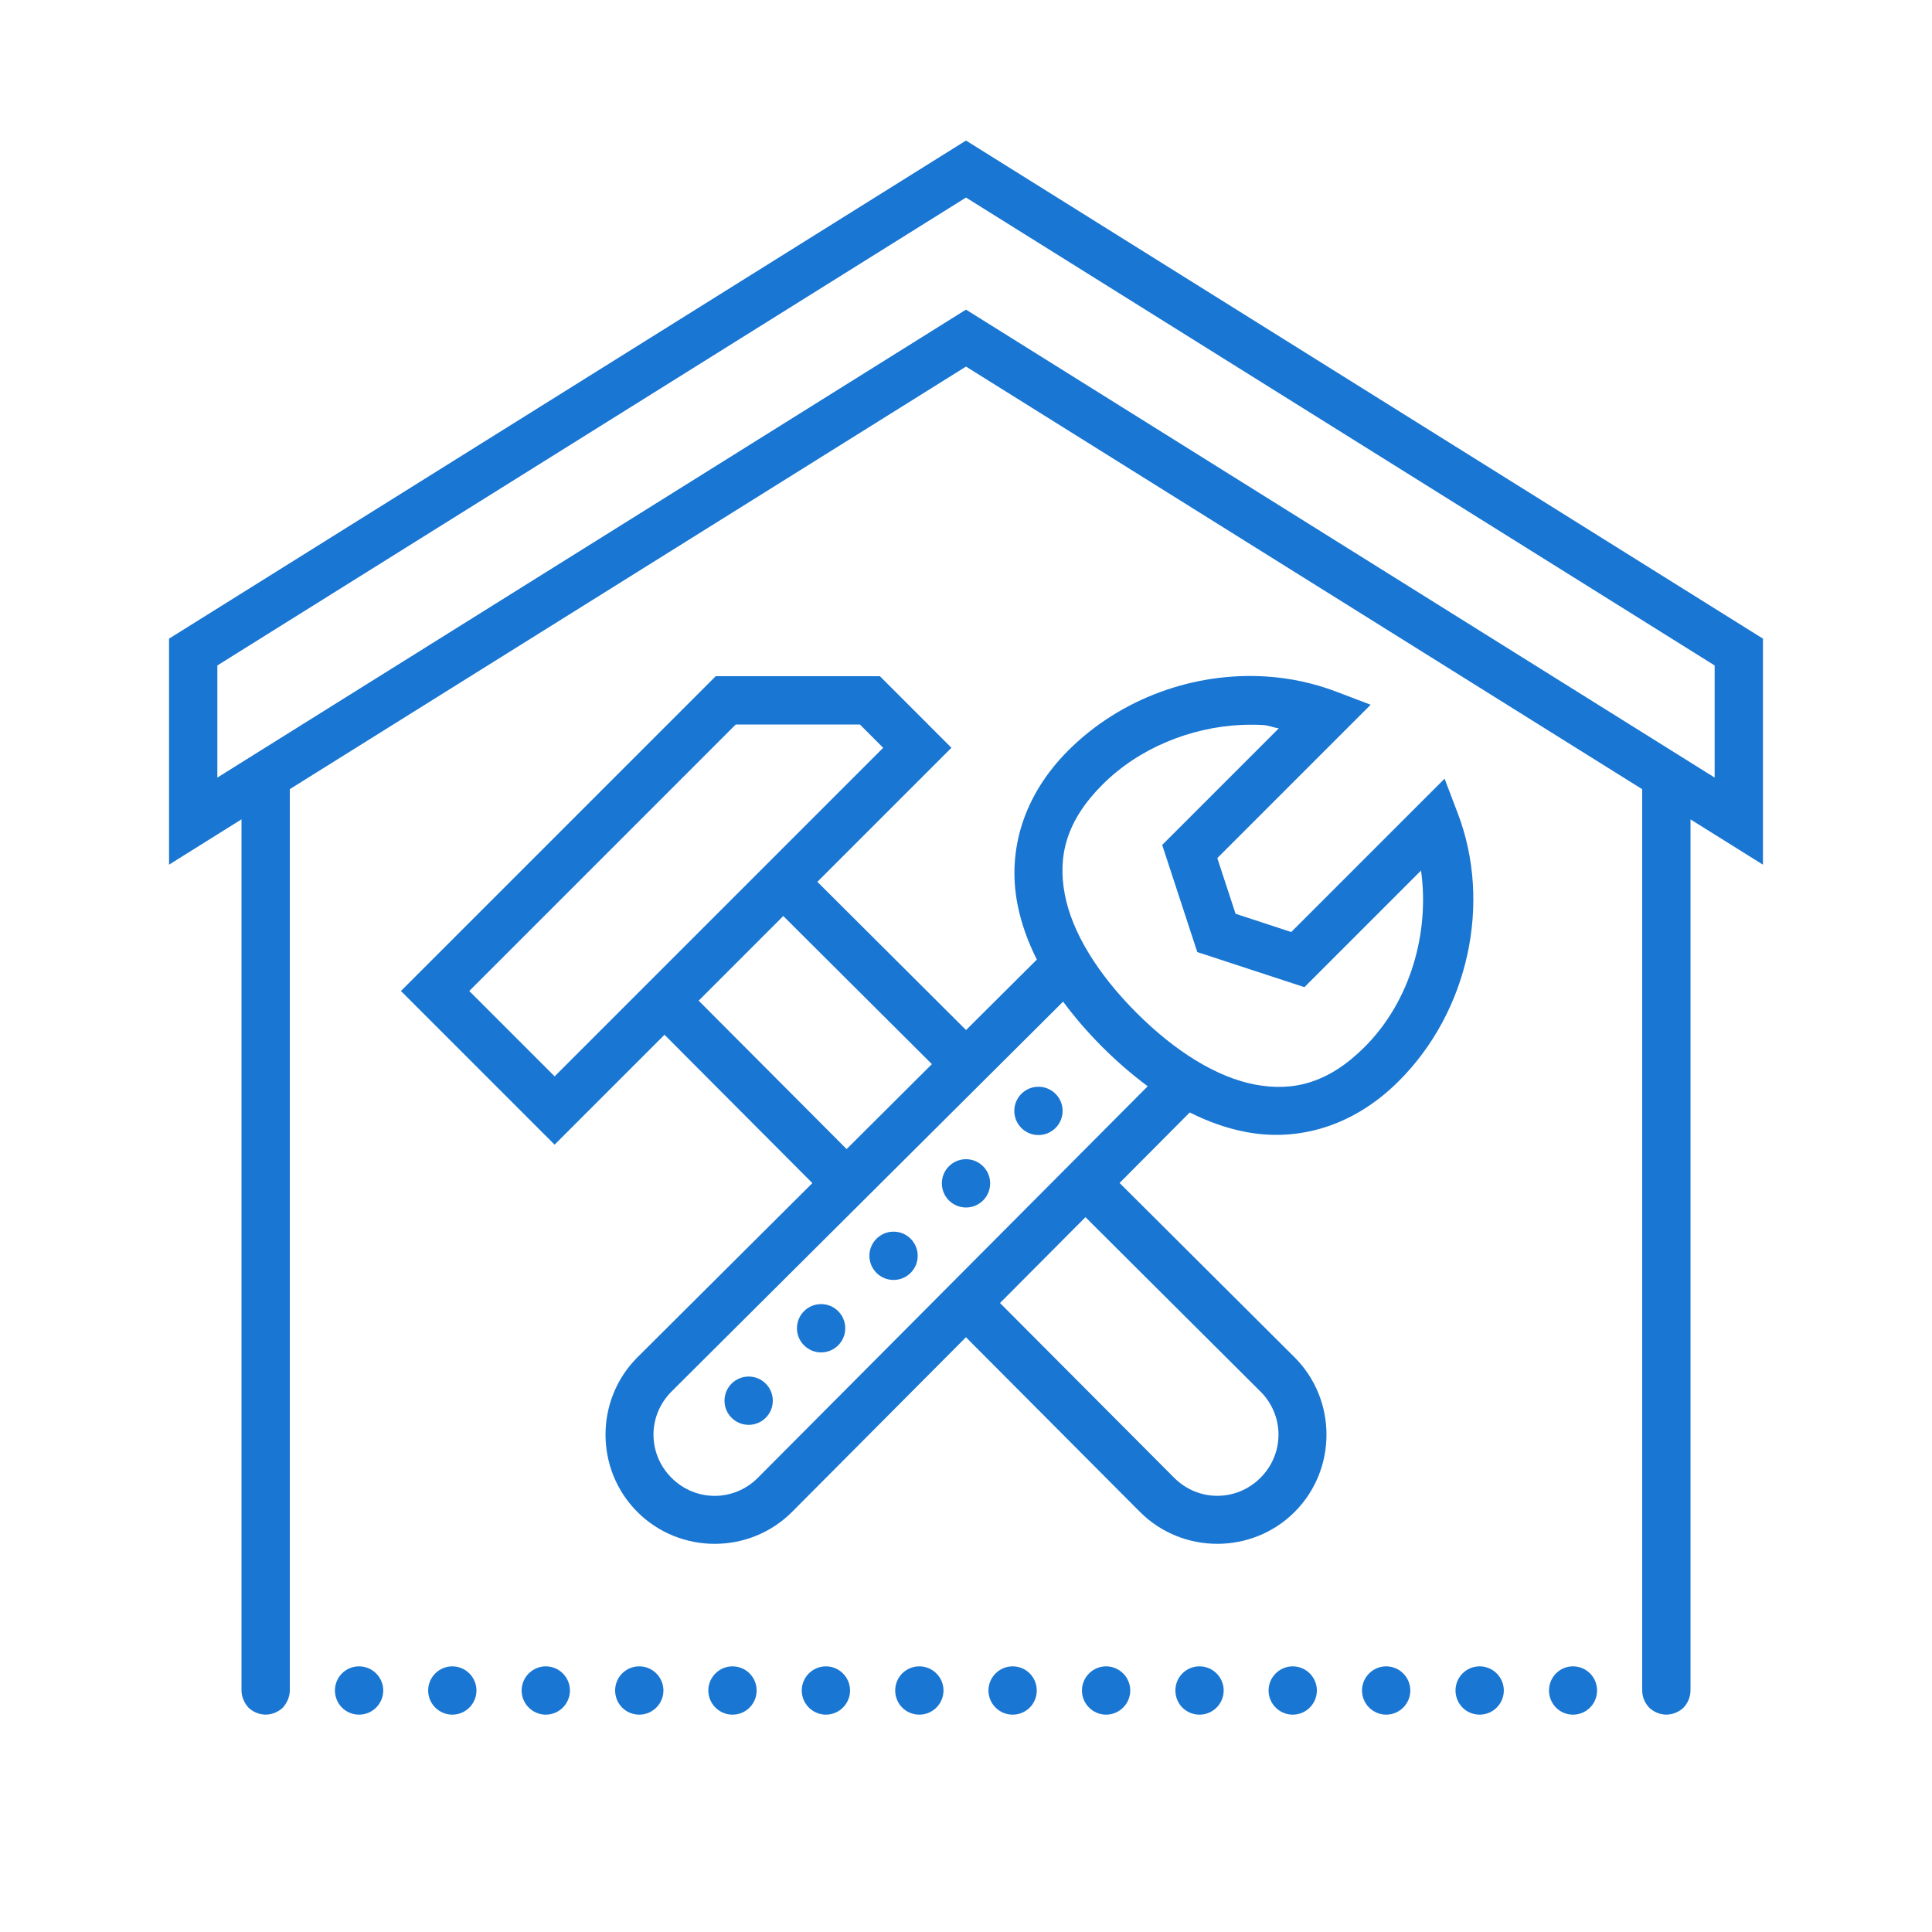 <svg xmlns="http://www.w3.org/2000/svg" xmlns:xlink="http://www.w3.org/1999/xlink" viewBox="0,0,256,256" width="80px" height="80px" fill-rule="nonzero"><g fill="#1976d2" fill-rule="nonzero" stroke="none" stroke-width="1" stroke-linecap="butt" stroke-linejoin="miter" stroke-miterlimit="10" stroke-dasharray="" stroke-dashoffset="0" font-family="none" font-weight="none" font-size="none" text-anchor="none" style="mix-blend-mode: normal"><g transform="scale(3.2,3.2)"><path d="M40,5.82l-33,20.625v9.359l1.529,-0.957l1.471,-0.92v36.072c0,0.13 0.03,0.261 0.08,0.381c0.05,0.12 0.119,0.23 0.209,0.33c0.189,0.18 0.451,0.289 0.711,0.289c0.26,0 0.521,-0.109 0.711,-0.289c0.09,-0.1 0.159,-0.21 0.209,-0.33c0.05,-0.12 0.08,-0.251 0.08,-0.381v-37.322l28,-17.498l28,17.5v37.32c0,0.26 0.108,0.521 0.289,0.711c0.189,0.18 0.451,0.289 0.711,0.289c0.26,0 0.521,-0.109 0.711,-0.289c0.18,-0.19 0.289,-0.451 0.289,-0.711v-36.07l3,1.875v-9.359zM40,8.18l31,19.375v4.643l-31,-19.377l-31,19.377v-4.643zM29.637,28l-13.035,13.035l6.363,6.363l4.551,-4.551l6.123,6.143l-7.238,7.207c-1.767,1.758 -1.771,4.647 -0.008,6.41c1.763,1.763 4.652,1.759 6.41,-0.008l7.195,-7.227l7.199,7.227c1.759,1.767 4.648,1.77 6.41,0.008c1.763,-1.763 1.759,-4.652 -0.008,-6.41l-7.24,-7.213l2.906,-2.92c0.757,0.381 1.535,0.66 2.336,0.811c2.156,0.406 4.439,-0.228 6.324,-2.113c2.892,-2.892 3.852,-7.37 2.441,-11.076l-0.549,-1.443l-6.35,6.35l-2.305,-0.756l-0.756,-2.305l6.35,-6.35l-1.443,-0.549c-0.927,-0.352 -1.903,-0.558 -2.889,-0.621c-2.958,-0.189 -6.019,0.894 -8.188,3.062c-1.886,1.886 -2.519,4.168 -2.113,6.324c0.151,0.8 0.429,1.579 0.811,2.336l-2.932,2.918l-6.156,-6.137l5.551,-5.551l-0.707,-0.707l-2.256,-2.258zM30.465,30h5.143l0.963,0.965l-13.605,13.605l-3.535,-3.535zM51.402,30.018c0.301,-0.014 0.602,-0.013 0.9,0.004c0.225,0.013 0.429,0.106 0.65,0.137l-4.828,4.828l1.453,4.436l4.436,1.453l0.434,-0.434l4.395,-4.395c0.36,2.569 -0.439,5.409 -2.33,7.301c-1.503,1.503 -2.959,1.86 -4.541,1.562c-1.582,-0.298 -3.309,-1.369 -4.91,-2.971c-1.601,-1.601 -2.673,-3.328 -2.971,-4.91c-0.298,-1.582 0.059,-3.038 1.562,-4.541c1.512,-1.512 3.643,-2.371 5.75,-2.471zM32.434,37.93l6.154,6.133l-3.531,3.518l-6.127,-6.146zM44.021,41.475c0.48,0.649 1.024,1.277 1.625,1.879c0.601,0.601 1.23,1.145 1.879,1.625l-16.141,16.211c-0.994,0.999 -2.581,1.001 -3.578,0.004c-0.997,-0.997 -0.995,-2.584 0.004,-3.578zM43,45c-0.552,0 -1,0.448 -1,1c0,0.552 0.448,1 1,1c0.552,0 1,-0.448 1,-1c0,-0.552 -0.448,-1 -1,-1zM40,48c-0.552,0 -1,0.448 -1,1c0,0.552 0.448,1 1,1c0.552,0 1,-0.448 1,-1c0,-0.552 -0.448,-1 -1,-1zM44.947,50.4l7.24,7.215h0.002c0.999,0.994 1.001,2.581 0.004,3.578c-0.996,0.996 -2.583,0.994 -3.578,-0.006l-7.207,-7.232zM37,51c-0.552,0 -1,0.448 -1,1c0,0.552 0.448,1 1,1c0.552,0 1,-0.448 1,-1c0,-0.552 -0.448,-1 -1,-1zM34,54c-0.552,0 -1,0.448 -1,1c0,0.552 0.448,1 1,1c0.552,0 1,-0.448 1,-1c0,-0.552 -0.448,-1 -1,-1zM31,57c-0.552,0 -1,0.448 -1,1c0,0.552 0.448,1 1,1c0.552,0 1,-0.448 1,-1c0,-0.552 -0.448,-1 -1,-1zM14.869,69c-0.561,0 -1,0.45 -1,1c0,0.55 0.44,1 1,1c0.55,0 1,-0.45 1,-1c0,-0.55 -0.45,-1 -1,-1zM18.729,69c-0.55,0 -1,0.45 -1,1c0,0.55 0.451,1 1,1c0.551,0 1,-0.45 1,-1c0,-0.55 -0.449,-1 -1,-1zM22.6,69c-0.55,0 -1,0.45 -1,1c0,0.55 0.45,1 1,1c0.55,0 1,-0.45 1,-1c0,-0.55 -0.45,-1 -1,-1zM26.471,69c-0.56,0 -1,0.45 -1,1c0,0.55 0.44,1 1,1c0.55,0 1,-0.45 1,-1c0,-0.55 -0.45,-1 -1,-1zM30.33,69c-0.55,0 -1,0.45 -1,1c0,0.55 0.45,1 1,1c0.56,0 1,-0.45 1,-1c0,-0.55 -0.44,-1 -1,-1zM34.199,69c-0.551,0 -1,0.45 -1,1c0,0.55 0.449,1 1,1c0.55,0 1,-0.45 1,-1c0,-0.55 -0.45,-1 -1,-1zM38.068,69c-0.56,0 -1,0.45 -1,1c0,0.55 0.441,1 1,1c0.551,0 1,-0.45 1,-1c0,-0.55 -0.449,-1 -1,-1zM41.93,69c-0.55,0 -1,0.45 -1,1c0,0.55 0.45,1 1,1c0.561,0 1,-0.45 1,-1c0,-0.55 -0.439,-1 -1,-1zM45.801,69c-0.55,0 -1,0.45 -1,1c0,0.55 0.45,1 1,1c0.55,0 1,-0.45 1,-1c0,-0.55 -0.45,-1 -1,-1zM49.67,69c-0.561,0 -1,0.45 -1,1c0,0.55 0.439,1 1,1c0.55,0 1,-0.45 1,-1c0,-0.55 -0.45,-1 -1,-1zM53.529,69c-0.551,0 -1,0.45 -1,1c0,0.55 0.449,1 1,1c0.55,0 1,-0.45 1,-1c0,-0.55 -0.45,-1 -1,-1zM57.398,69c-0.55,0 -1,0.45 -1,1c0,0.55 0.451,1 1,1c0.551,0 1,-0.45 1,-1c0,-0.55 -0.449,-1 -1,-1zM61.27,69c-0.56,0 -1,0.45 -1,1c0,0.55 0.44,1 1,1c0.55,0 1,-0.45 1,-1c0,-0.55 -0.45,-1 -1,-1zM65.131,69c-0.55,0 -0.99,0.45 -0.99,1c0,0.55 0.44,1 0.99,1c0.56,0 1,-0.45 1,-1c0,-0.55 -0.44,-1 -1,-1z"></path></g></g></svg>